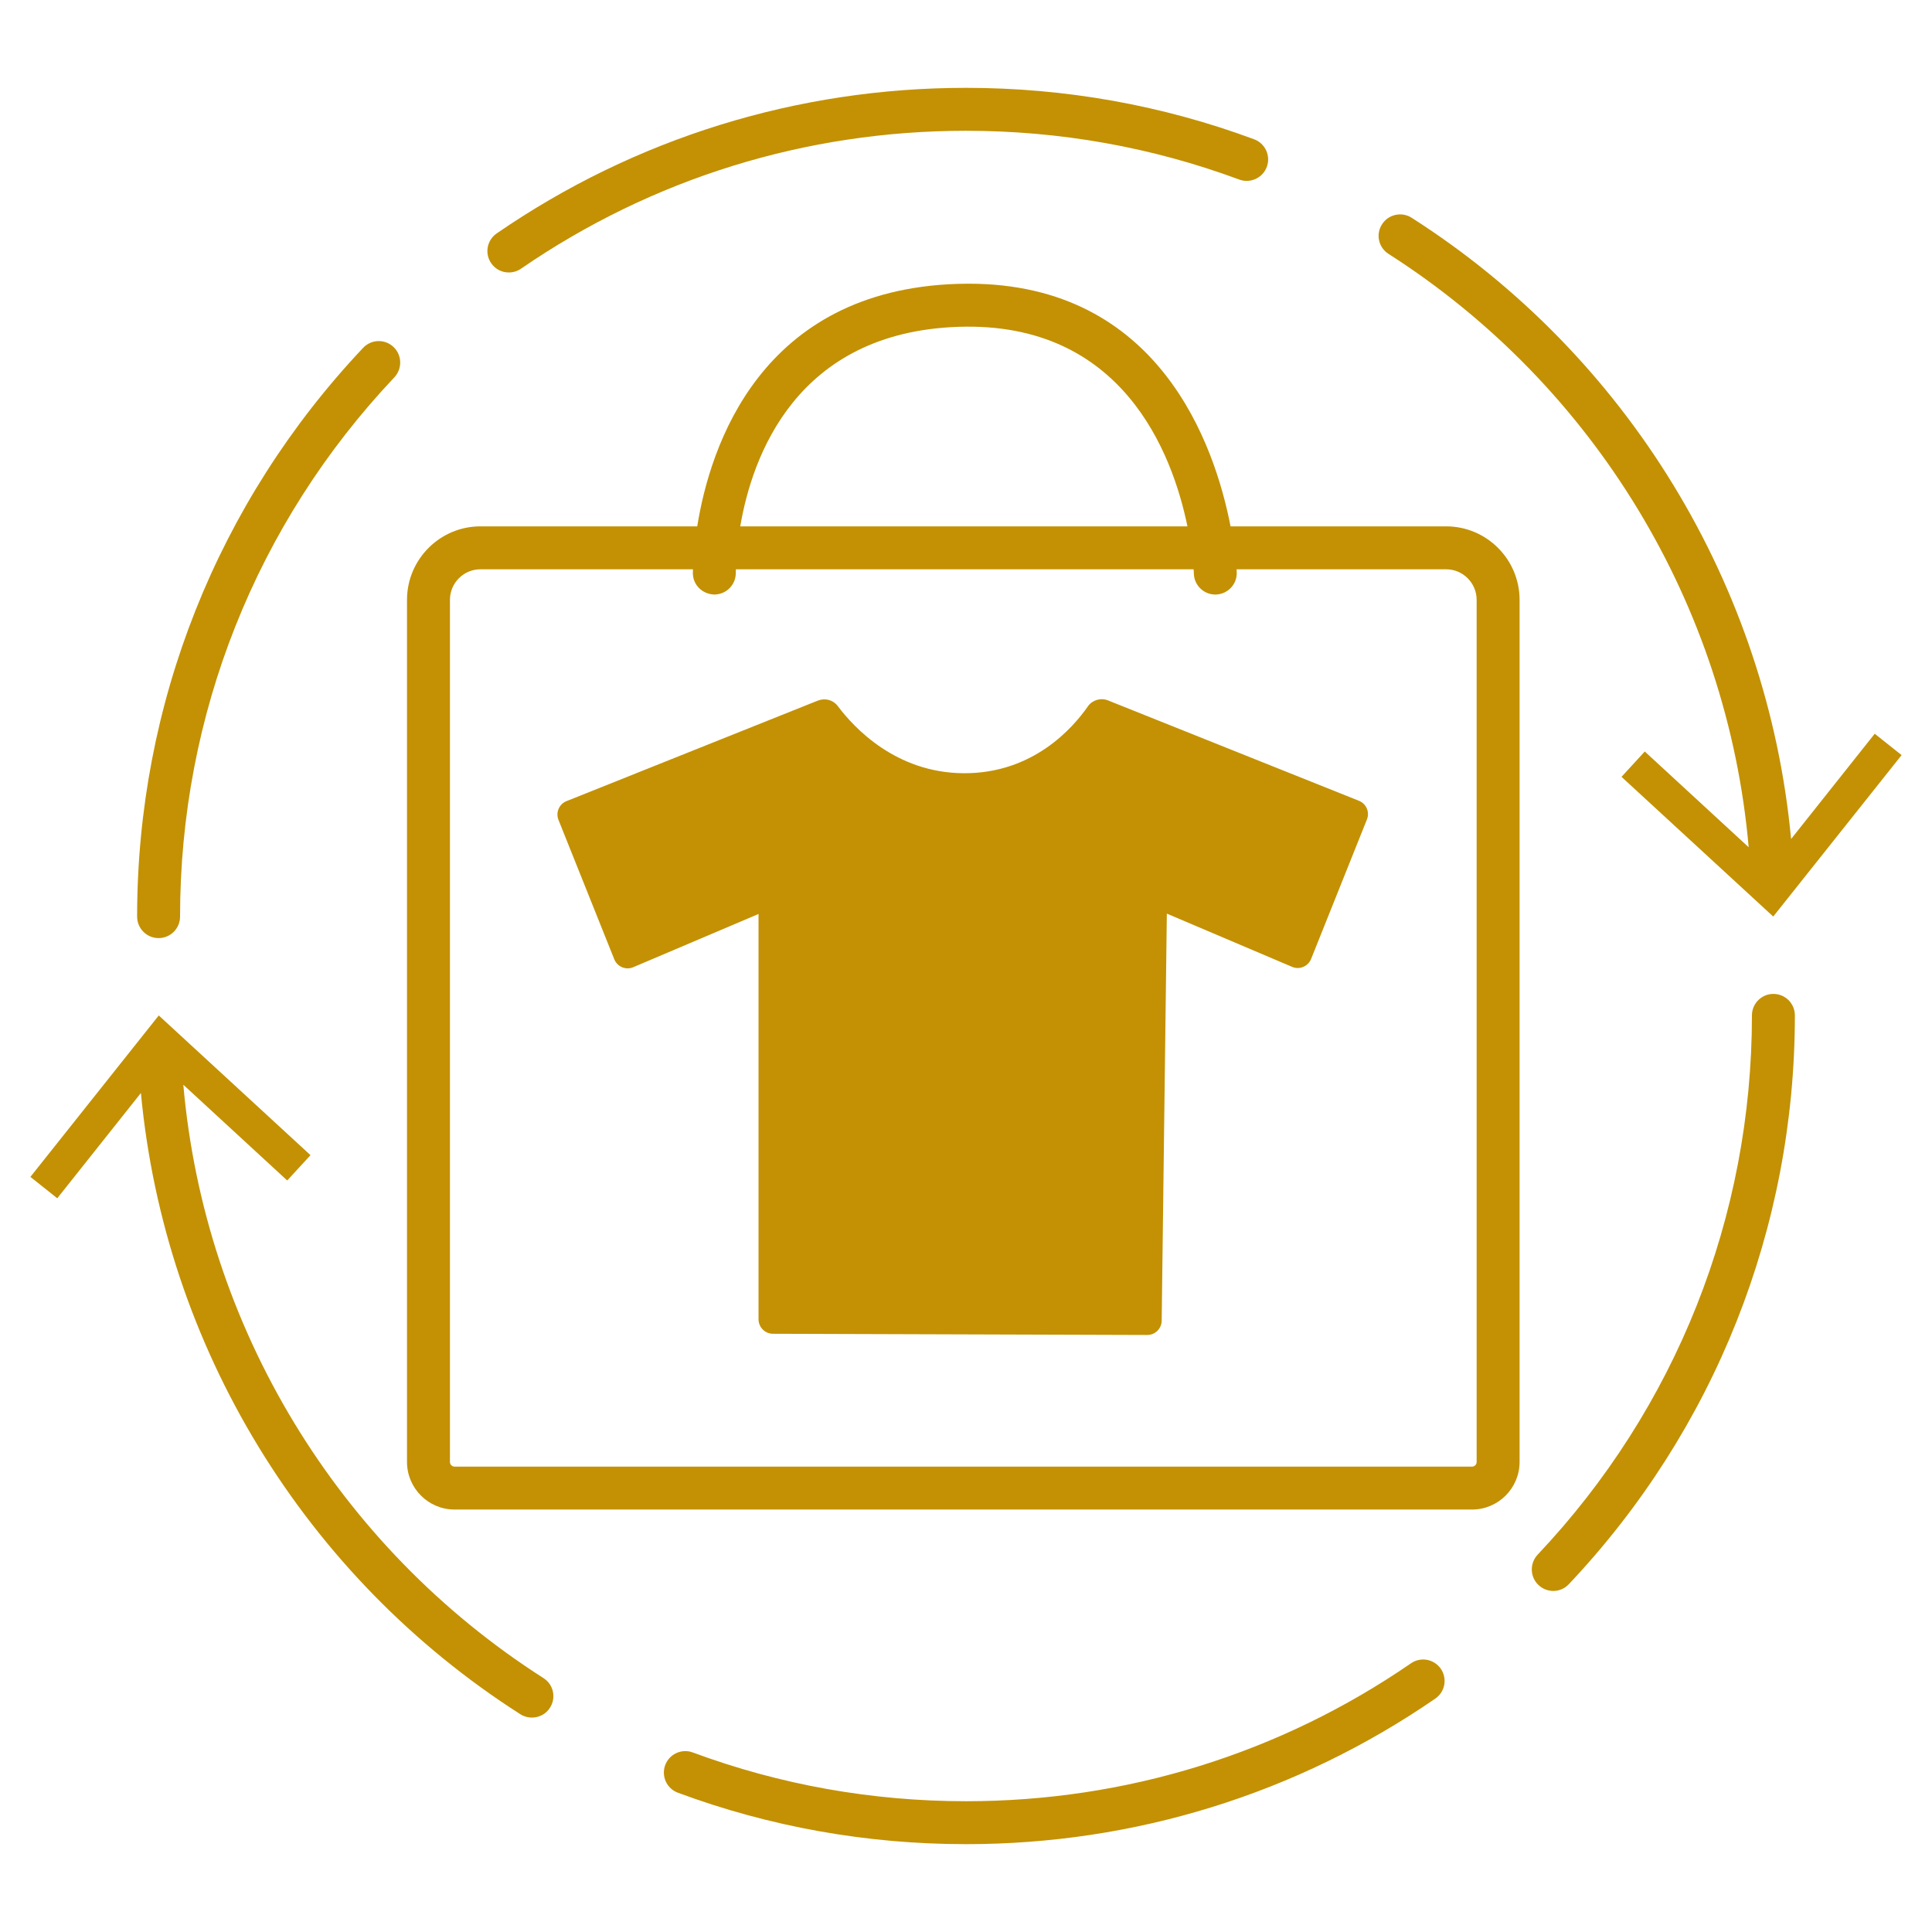 <?xml version="1.0" encoding="UTF-8"?>
<svg xmlns="http://www.w3.org/2000/svg" id="Calque_1" data-name="Calque 1" viewBox="0 0 225 225">
  <defs>
    <style>
      .cls-1 {
        fill: #c39103;
        stroke-width: 0px;
      }
    </style>
  </defs>
  <path class="cls-1" d="M95.27,81.59c.83-.33,1.77-.07,2.3.64,1.84,2.46,6.73,7.78,14.67,7.82,8.05.04,12.69-5.25,14.45-7.78.52-.75,1.5-1.04,2.35-.7l29.22,11.69c.86.34,1.28,1.32.93,2.18l-6.5,16.24c-.35.87-1.35,1.29-2.21.92l-14.59-6.2-.6,47.41c-.01.92-.77,1.67-1.69,1.66l-43.58-.14c-.93,0-1.68-.76-1.68-1.69v-47.2l-14.59,6.2c-.86.37-1.86-.05-2.21-.92l-6.5-16.24c-.34-.86.07-1.83.93-2.18l29.28-11.71Z"></path>
  <path class="cls-1" d="M168.42,61.3h-25.11c-1.84-9.48-8.3-28.26-30.5-28.26-.43,0-.87.01-1.31.02-22.92.74-28.8,18.89-30.3,28.24h-25.25c-4.71,0-8.55,3.84-8.55,8.56v100.4c0,3.05,2.48,5.54,5.53,5.54h118.51c3.05,0,5.53-2.49,5.53-5.54v-100.4c0-4.72-3.84-8.56-8.55-8.56ZM111.66,38.06c19.05-.62,24.87,14.69,26.63,23.24h-52.08c1.38-8.15,6.52-22.62,25.45-23.24ZM171.97,170.26c0,.3-.24.54-.53.54H52.93c-.29,0-.53-.24-.53-.54v-100.4c0-1.96,1.59-3.56,3.55-3.56h24.75c-.01.28-.01.44-.01.46.01,1.38,1.13,2.45,2.52,2.48,1.38-.02,2.49-1.14,2.48-2.52,0-.06,0-.21.01-.42h53.31c.02.28.03.46.03.54.05,1.34,1.16,2.4,2.49,2.4h.1c1.38-.06,2.46-1.22,2.4-2.6,0-.02-.01-.13-.02-.34h24.41c1.96,0,3.55,1.6,3.55,3.56v100.4Z"></path>
  <g>
    <path class="cls-1" d="M208.3,116.48c-.46-.45-1.08-.73-1.77-.73-1.38,0-2.5,1.12-2.5,2.5,0,23.46-8.86,45.77-24.96,62.81-.94,1.01-.9,2.59.11,3.54.48.45,1.1.68,1.71.68.67,0,1.33-.26,1.82-.79,16.97-17.97,26.32-41.5,26.32-66.24,0-.69-.28-1.31-.73-1.77ZM167.8,194.35c-.79-1.14-2.34-1.43-3.48-.64-15.28,10.51-33.19,16.06-51.81,16.06-10.95,0-21.66-1.91-31.83-5.68-1.29-.48-2.73.18-3.21,1.47-.48,1.3.18,2.74,1.48,3.22,10.72,3.98,22.02,5.99,33.56,5.99,19.63,0,38.53-5.86,54.64-16.95,1.14-.78,1.43-2.33.65-3.47Z"></path>
    <path class="cls-1" d="M64.05,198.88c-.47.75-1.28,1.15-2.1,1.15-.46,0-.93-.12-1.35-.39-25.15-16.07-41.43-42.87-44.19-72.35l-9.74,12.26-3.13-2.49,14.95-18.8,17.67,16.27-2.71,2.95-12.1-11.15c2.47,28.15,17.95,53.77,41.94,69.1,1.17.74,1.51,2.29.76,3.45Z"></path>
  </g>
  <g>
    <path class="cls-1" d="M146.05,16.22c-10.72-3.98-22.02-5.99-33.56-5.99-19.63,0-38.53,5.86-54.64,16.95-1.14.78-1.43,2.33-.65,3.47.49.71,1.27,1.09,2.06,1.08.49,0,.99-.14,1.42-.44,15.28-10.51,33.19-16.06,51.81-16.06,10.95,0,21.66,1.91,31.83,5.68,1.29.48,2.73-.18,3.21-1.47.48-1.3-.18-2.74-1.48-3.22ZM45.82,40.4c-1-.94-2.58-.9-3.53.11-16.97,17.97-26.32,41.5-26.32,66.24,0,1.38,1.12,2.5,2.5,2.5s2.5-1.12,2.5-2.5c0-23.46,8.86-45.77,24.96-62.81.94-1.01.9-2.59-.11-3.54Z"></path>
    <path class="cls-1" d="M221.46,87.94l-14.95,18.8-17.67-16.27,2.71-2.95,12.1,11.15c-2.47-28.15-17.95-53.77-41.94-69.1-1.17-.74-1.51-2.29-.76-3.45.74-1.16,2.29-1.5,3.45-.76,25.15,16.07,41.43,42.87,44.19,72.35l9.74-12.26,3.13,2.49Z"></path>
  </g>
</svg>
